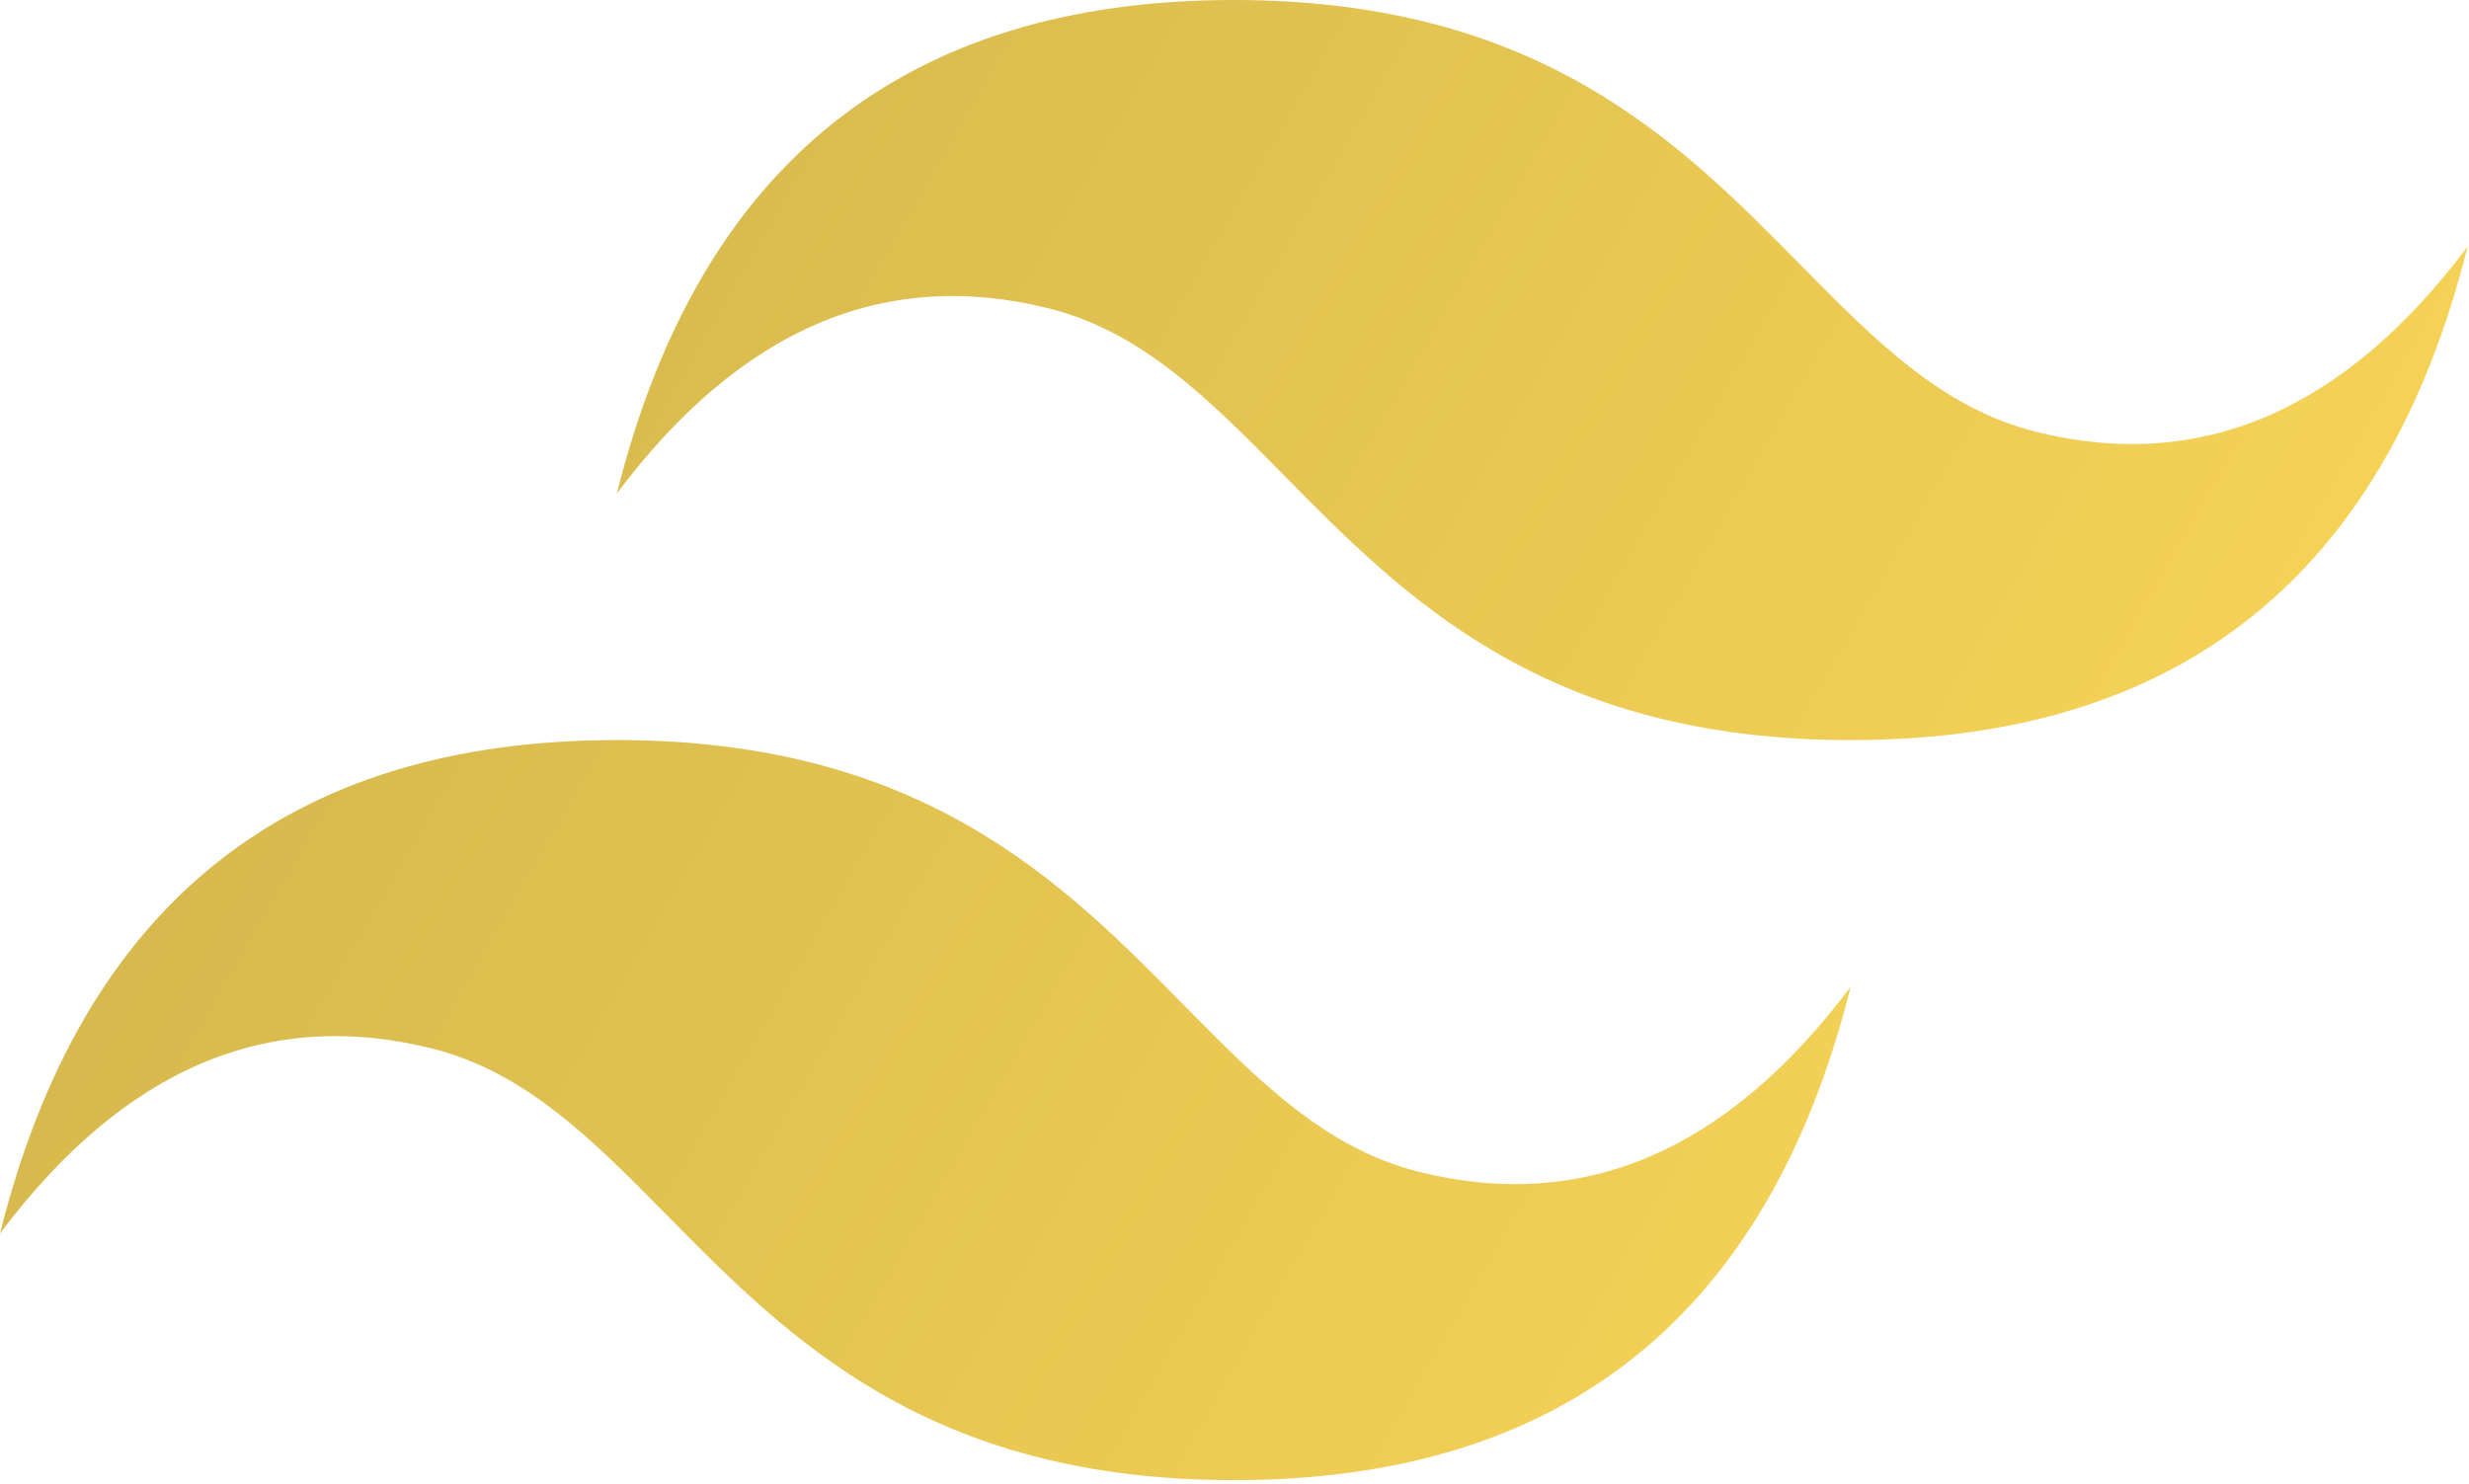 <svg width="499" height="300" viewBox="0 0 499 300" fill="none" xmlns="http://www.w3.org/2000/svg">
<path d="M249.355 0C182.862 0 141.302 33.247 124.68 99.74C149.615 66.493 178.705 54.025 211.952 62.338C230.921 67.079 244.479 80.842 259.487 96.074C283.935 120.89 312.228 149.61 374.03 149.61C440.523 149.61 482.083 116.363 498.706 49.87C473.771 83.118 444.68 95.585 411.433 87.273C392.465 82.531 378.906 68.768 363.898 53.536C339.45 28.72 311.157 0 249.355 0ZM124.68 149.61C58.187 149.61 16.627 182.858 0.004 249.351C24.939 216.103 54.03 203.636 87.277 211.948C106.245 216.69 119.804 230.453 134.811 245.684C159.26 270.501 187.553 299.221 249.355 299.221C315.848 299.221 357.408 265.973 374.03 199.481C349.095 232.728 320.005 245.195 286.758 236.883C267.789 232.142 254.231 218.379 239.223 203.147C214.775 178.331 186.482 149.61 124.68 149.61Z" fill="url(#paint0_linear_7_74)"/>
<defs>
<linearGradient id="paint0_linear_7_74" x1="-13.85" y1="95.751" x2="416.86" y2="344.091" gradientUnits="userSpaceOnUse">
<stop stop-color="#D0B34B"/>
<stop offset="1" stop-color="#FBD758"/>
</linearGradient>
</defs>
</svg>
